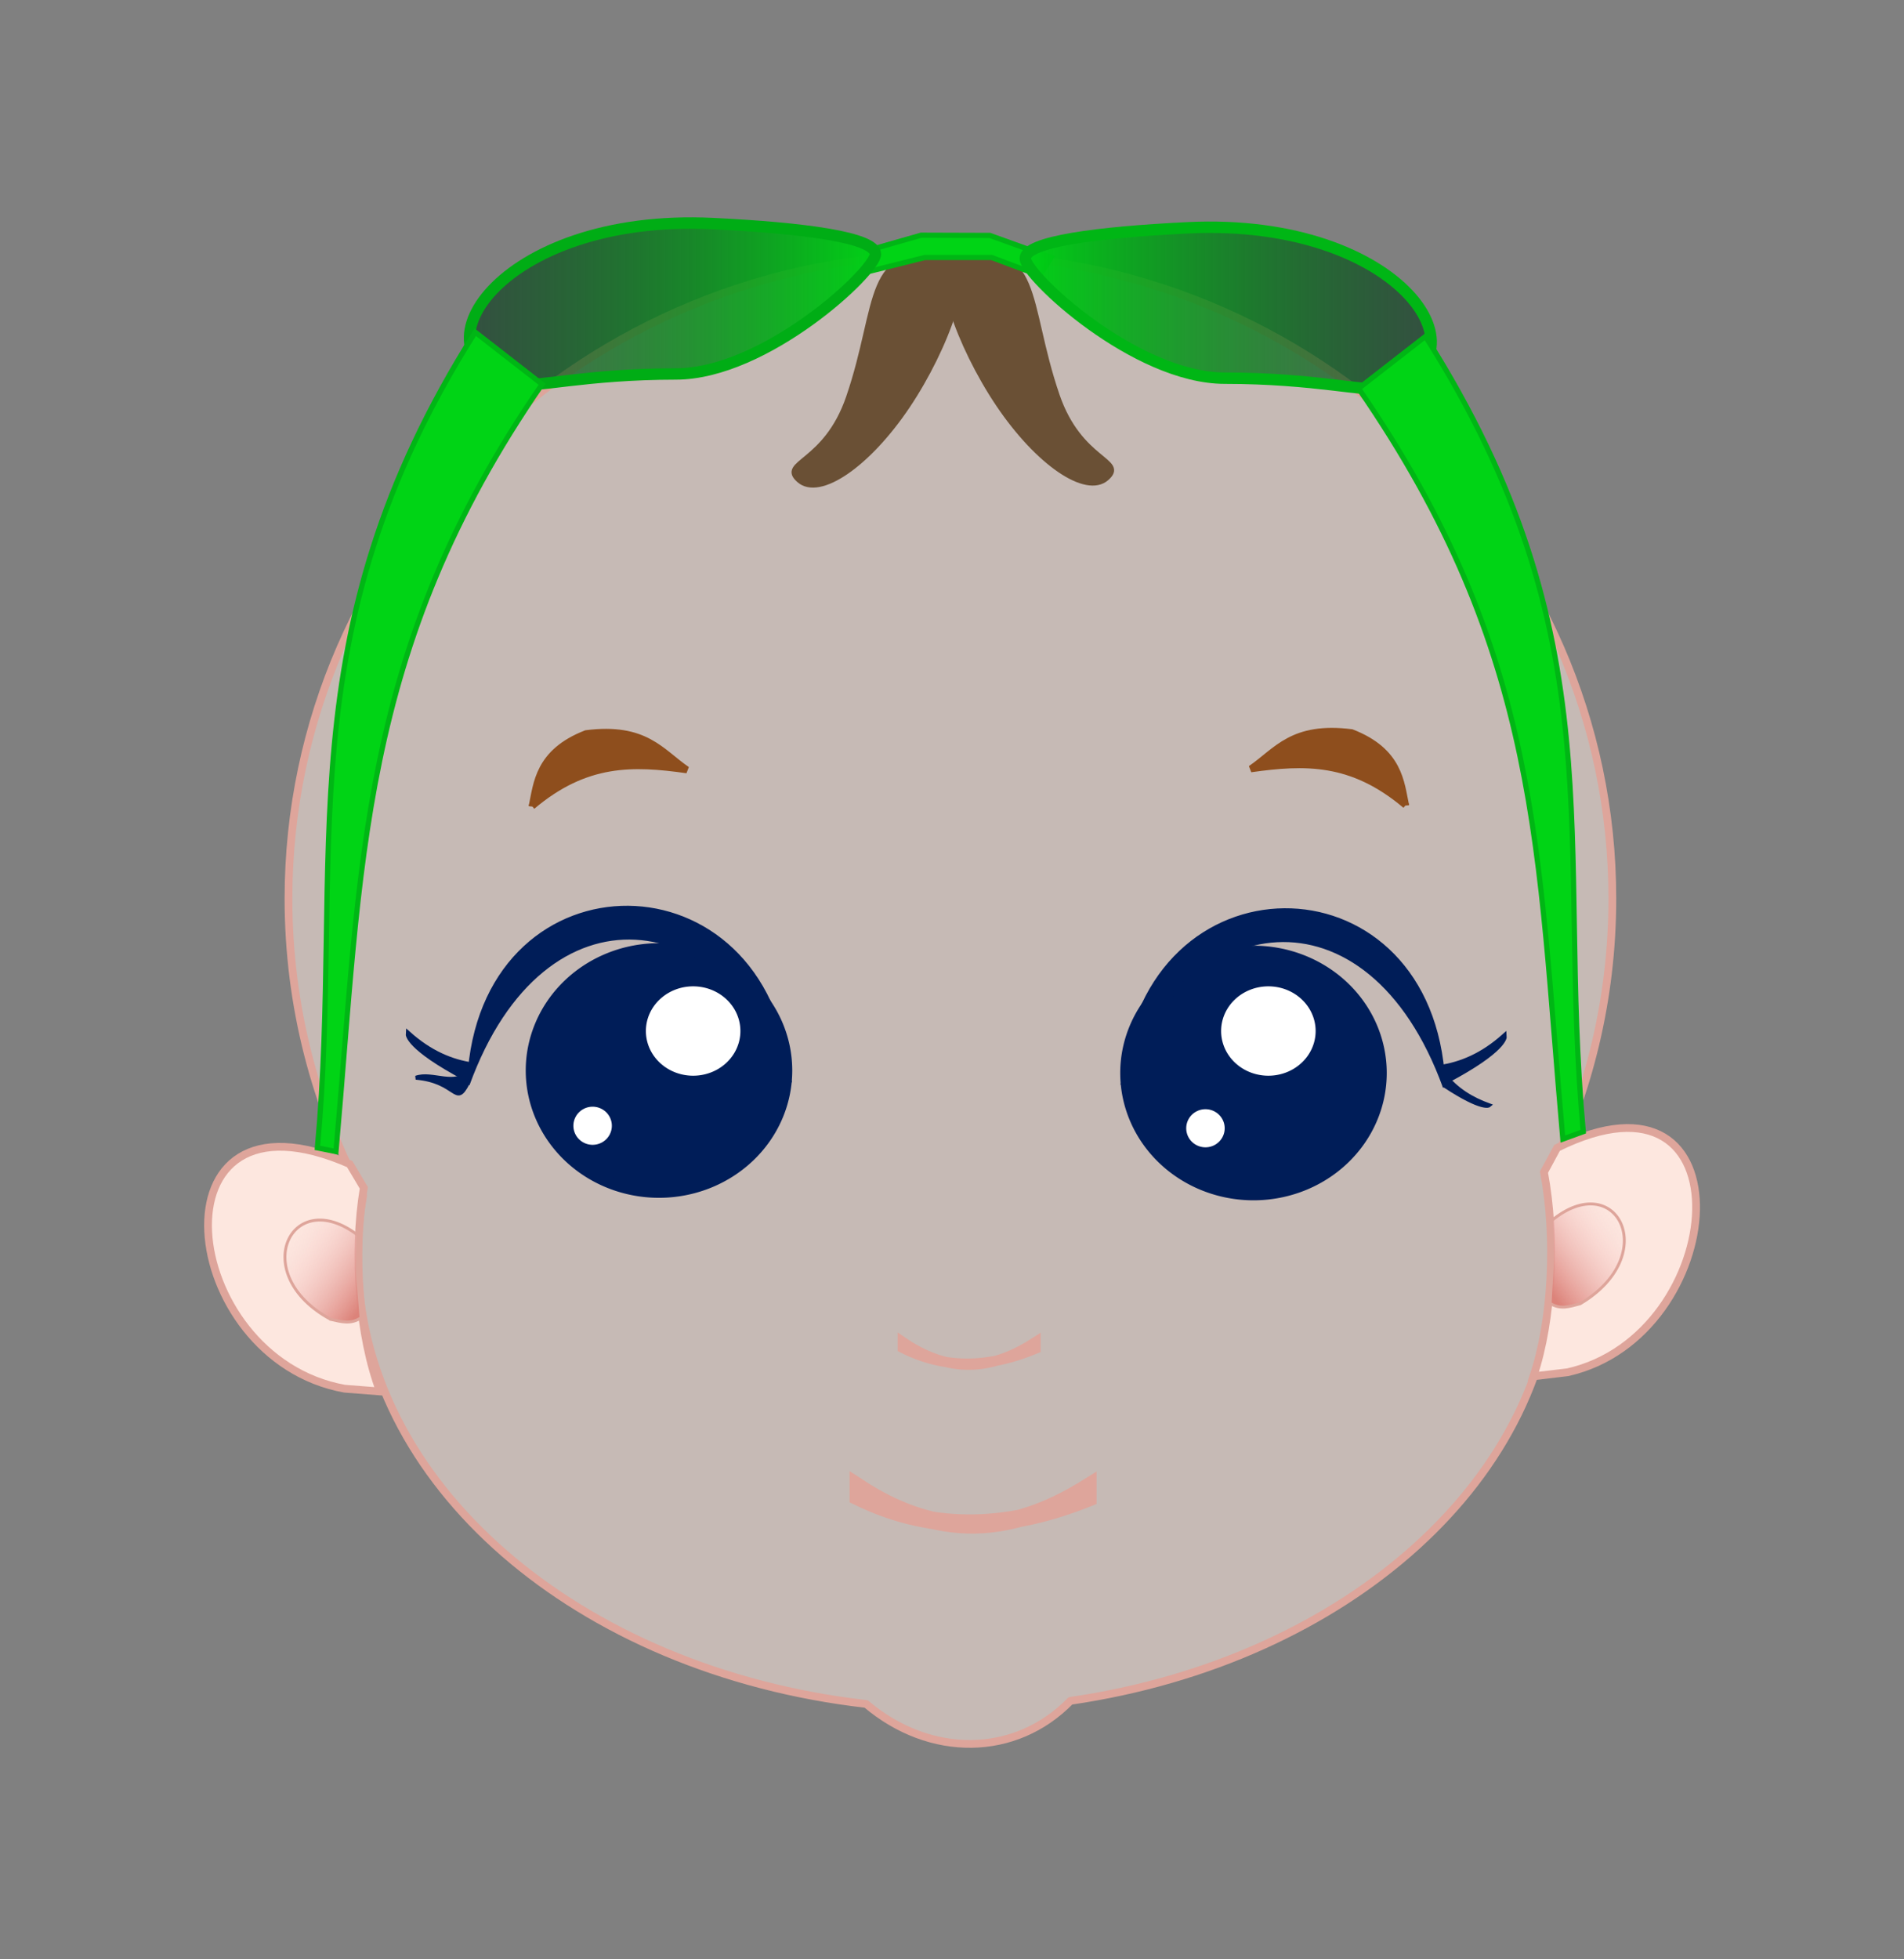 <?xml version="1.0" encoding="UTF-8"?>
<svg version="1.1" viewBox="0 0 366.17 376.64" xmlns="http://www.w3.org/2000/svg">
<rect x="0" y="0" width="366.17" height="376.64" fill="#808080" stroke="none"/>
<defs>
<linearGradient id="d" x1="201.64" x2="172.64" y1="558.43" y2="535.58" gradientTransform="matrix(-.467 .09 .065 .648 530.78 131.39)" gradientUnits="userSpaceOnUse">
<stop stop-color="#dc837a" offset="0"/>
<stop stop-color="#fddedf" stop-opacity="0" offset="1"/>
</linearGradient>
<linearGradient id="c" x1="201.64" x2="172.64" y1="558.43" y2="535.58" gradientTransform="matrix(.472 .07 -.051 .651 177.2 136.84)" gradientUnits="userSpaceOnUse">
<stop stop-color="#dc837a" offset="0"/>
<stop stop-color="#fddedf" stop-opacity="0" offset="1"/>
</linearGradient>
<linearGradient id="b" x1="370.76" x2="451.01" y1="322.13" y2="322.13" gradientUnits="userSpaceOnUse">
<stop stop-color="#00d415" offset="0"/>
<stop stop-color="#002d15" stop-opacity=".59" offset="1"/>
</linearGradient>
<linearGradient id="a" x1="263.88" x2="344.13" y1="321.32" y2="321.32" gradientUnits="userSpaceOnUse">
<stop stop-color="#002d15" stop-opacity=".588" offset="0"/>
<stop stop-color="#00d415" offset="1"/>
</linearGradient>
</defs>
<g transform="translate(-174.68 -262.89)">
<path d="m357.45 311.75c-70.311 0-127.29 55.473-127.29 123.88 0 20.624 5.189 40.049 14.353 57.154-0.681 3.824-1.033 7.736-1.033 11.7 0 43.562 42.419 79.631 97.775 85.948 12.331 10.44 28.727 10.235 39.285-0.594 53.102-7.73 93.215-43 93.215-85.354 0-5.076-0.579-10.062-1.685-14.9 8.125-16.311 12.691-34.613 12.691-53.955 0-68.411-57.001-123.88-127.31-123.88z" fill="#fde7df" fill-opacity=".557" stroke="#dea59b" stroke-linejoin="round" stroke-width="1.493"/>
<path d="m348.3 520.88c9.959 6.758 18.192 4.743 25.532 0v1.263c-8.345 3.446-16.815 4.25-25.532-0.14z" fill="#fde7df" stroke="#dea59b" stroke-width="1.964"/>
<path d="m277.01 417.86c10.345-8.722 19.355-8.447 29.778-6.979-5.035-3.471-8.002-8.416-19.377-6.979-9.262 3.584-9.482 9.706-10.401 13.959z" fill="#8e4e1d" stroke="#8e4e1d" stroke-width="1.303px"/>
<path d="m445.01 417.67c-10.345-8.722-19.355-8.447-29.778-6.979 5.035-3.471 8.002-8.416 19.377-6.979 9.262 3.584 9.482 9.706 10.401 13.959z" fill="#8e4e1d" stroke="#8e4e1d" stroke-width="1.303px"/>
<path transform="matrix(.775 0 0 .729 69.881 103.75)" d="m330.32 500.57a31.567 32.072 0 1 1-63.135 0 31.567 32.072 0 1 1 63.135 0z" fill="#001d58" stroke="#001d58" stroke-linejoin="round" stroke-width="3"/>
<g transform="matrix(.687 0 0 .753 101.25 97.14)" fill="#001d58" stroke="#001d58">
<path d="m237.87 496.97c21.316-53.534 73.74-46.144 90.233-0.475l-0.501-1.901c-6.165-56.817-83.705-56.752-89.23-1.426z" stroke-width=".966px"/>
<path d="m237.86 496.65c-3.567 6.245-2.98-0.509-14.579-1.407 4.68-1.554 11.203 2.587 14.937-1.808z" stroke-width="1px"/>
<path d="m237.18 495.26c-16.313-7.885-16-11.186-16-11.186 6.037 4.928 12.074 7.237 18.11 8.029z" stroke-width="1.45px"/>
</g>
<path transform="matrix(.489 0 0 .454 153.8 244.35)" d="m281.83 517.49a6.061 6.566 0 1 1-12.122 0 6.061 6.566 0 1 1 12.122 0z" fill="#fff" stroke="#fff" stroke-linejoin="round" stroke-width="3"/>
<path d="m241.93 486.65c-38.991-17.123-33.251 37.362-0.974 43.182l6.81 0.53c-4.023-10.624-5.255-26.37-3.125-39.154z" fill="#fde7df" stroke="#dea59b" stroke-width="1.493"/>
<path d="m238.29 516.51c2.16 0.481 3.885 0.979 5.816-0.314l-0.696-8.724 0.058-7.163c-12.805-9.745-21.243 7.542-5.178 16.2z" fill="url(#c)" stroke="#dea59b" stroke-width=".557px"/>
<path d="m474.13 483.54c37.399-18.555 33.203 36.123 2.033 43.133l-6.594 0.781c3.635-10.769 4.434-26.555 2.045-39.257z" fill="#fde7df" stroke="#dea59b" stroke-width="1.493"/>
<path d="m478.58 513.5c-2.134 0.573-3.835 1.144-5.781-0.066l0.497-8.75-0.217-7.157c12.495-10.288 21.256 6.631 5.501 15.972z" fill="url(#d)" stroke="#dea59b" stroke-width=".555px"/>
<path transform="matrix(-.775 0 0 .729 647.28 104.23)" d="m330.32 500.57a31.567 32.072 0 1 1-63.135 0 31.567 32.072 0 1 1 63.135 0z" fill="#001d58" stroke="#001d58" stroke-linejoin="round" stroke-width="3"/>
<g transform="matrix(-.687 0 0 .753 615.91 97.619)" fill="#001d58" stroke="#001d58">
<path d="m237.87 496.97c21.316-53.534 73.74-46.144 90.233-0.475l-0.501-1.901c-6.165-56.817-83.705-56.752-89.23-1.426z" stroke-width=".966px"/>
<path d="m237.86 496.65c-10.714 6.429-12.5 5-12.5 5 4.68-1.554 9.123-3.82 12.857-8.214z" stroke-width="1px"/>
<path d="m237.18 495.26c-16.313-7.885-16-11.186-16-11.186 6.037 4.928 12.074 7.237 18.11 8.029z" stroke-width="1.45px"/>
</g>
<path transform="matrix(-.489 0 0 .454 541.36 244.83)" d="m281.83 517.49a6.061 6.566 0 1 1-12.122 0 6.061 6.566 0 1 1 12.122 0z" fill="#fff" stroke="#fff" stroke-linejoin="round" stroke-width="3"/>
<path d="m349.16 340.94c-7.577 11.271-16.876 17.643-20.771 14.232-3.895-3.41 5.116-3.022 9.523-15.868 6.221-18.135 3.002-29.859 19.343-26.375 5.063 1.079-0.518 16.74-8.094 28.01z" fill="#6a5035" stroke="#6a5035" stroke-linejoin="round" stroke-width="1.061"/>
<path transform="matrix(1.202 0 0 1.065 -23.491 -90.047)" d="m281.83 517.49a6.061 6.566 0 1 1-12.122 0 6.061 6.566 0 1 1 12.122 0z" fill="#fff" stroke="#fff" stroke-linejoin="round" stroke-width="3"/>
<path transform="matrix(1.202 0 0 1.065 87.135 -90.047)" d="m281.83 517.49a6.061 6.566 0 1 1-12.122 0 6.061 6.566 0 1 1 12.122 0z" fill="#fff" stroke="#fff" stroke-linejoin="round" stroke-width="3"/>
<path d="m339.74 548.76c17.224 11.287 31.464 7.921 44.159 0v2.109c-14.432 5.755-29.081 7.098-44.159-0.234z" fill="#fde7df" stroke="#dea59b" stroke-width="3.338"/>
<path d="m366.69 340.55c7.577 11.271 16.876 17.643 20.771 14.232 3.895-3.41-5.116-3.022-9.523-15.868-6.221-18.135-3.002-29.859-19.343-26.375-5.063 1.079 0.518 16.74 8.094 28.01z" fill="#6a5035" stroke="#6a5035" stroke-linejoin="round" stroke-width="1.061"/>
<path d="m341.82 310.96 10-2.857 13.232 0.043 11.768 4.242-2.143 3.485-9.286-3.485h-12.857l-11.429 2.857z" fill="#00d415" stroke="#00b615" stroke-width="1px"/>
<path d="m440.77 337.56c-3.162 0.744-13.272-1.975-30.525-1.975s-38.382-19.776-38.382-23.025c0-3.249 14.007-5.042 31.239-5.882 41.552-2.025 59.044 25.852 37.668 30.882z" fill="url(#b)" stroke="#00b615" stroke-linejoin="round" stroke-width="2.193"/>
<path d="m448.81 327.56c36.905 58.23 25.234 96.905 30.357 152.86l-3.929 1.429c-4.904-55.003-3.953-93.111-39.286-144.29z" fill="#00d415" stroke="#00b615" stroke-width="1px"/>
<path d="m274.13 336.75c3.162 0.744 13.272-1.975 30.525-1.975s38.382-19.776 38.382-23.025c0-3.249-14.007-5.042-31.239-5.882-41.552-2.025-59.044 25.852-37.668 30.882z" fill="url(#a)" stroke="#00ad15" stroke-linejoin="round" stroke-width="2.193"/>
<path d="m266.08 326.75c-36.905 58.23-25.234 100.83-30.357 156.79l3.571 0.714c4.904-55.003 4.31-96.325 39.643-147.5z" fill="#00d415" stroke="#00b615" stroke-width="1px"/>
</g>
</svg>

